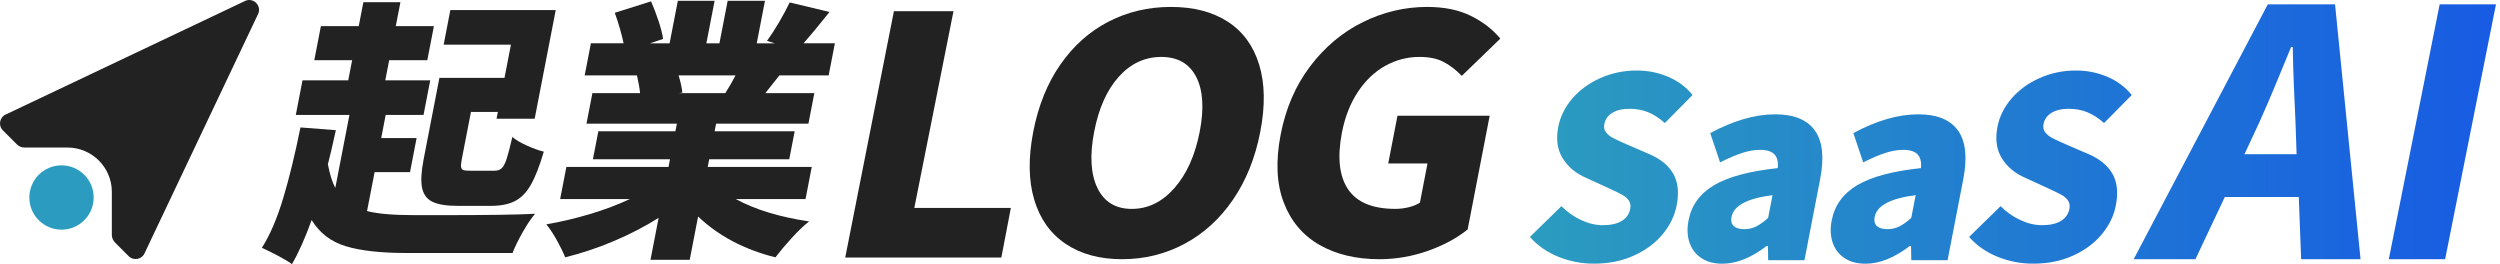 <svg width="265" height="28" viewBox="0 0 265 28" fill="none" xmlns="http://www.w3.org/2000/svg">
<path d="M38.906 22.373C40.024 22.663 41.68 22.805 43.874 22.805H47.079C51.659 22.805 54.872 22.759 56.72 22.661C56.321 23.123 55.891 23.762 55.424 24.58C54.958 25.398 54.591 26.144 54.327 26.817H43.069C40.354 26.817 38.213 26.576 36.641 26.095C35.068 25.613 33.867 24.691 33.036 23.323C32.333 25.266 31.636 26.826 30.946 27.999C30.643 27.769 30.157 27.475 29.484 27.119C28.813 26.764 28.238 26.48 27.758 26.267C28.617 24.921 29.369 23.17 30.017 21.014C30.664 18.86 31.276 16.357 31.847 13.508L35.601 13.798C35.249 15.415 34.968 16.617 34.757 17.407C34.956 18.466 35.218 19.303 35.541 19.919L37.041 12.183H31.355L32.064 8.517H36.913L37.327 6.38H33.315L34.014 2.771H38.026L38.518 0.232H42.445L41.952 2.771H45.994L45.295 6.38H41.254L40.84 8.517H45.604L44.895 12.183H40.883L40.408 14.637H44.16L43.461 18.246H39.709L38.906 22.373ZM54.159 4.735H47.028L47.737 1.069H58.908L56.675 12.586H52.633L52.774 11.864H49.921L48.947 16.885C48.873 17.271 48.849 17.546 48.875 17.707C48.9 17.871 48.981 17.978 49.115 18.025C49.25 18.074 49.501 18.097 49.865 18.097H52.405C52.733 18.097 52.989 18.01 53.176 17.837C53.364 17.665 53.539 17.337 53.698 16.855C53.858 16.374 54.063 15.596 54.31 14.518C54.638 14.808 55.139 15.106 55.81 15.413C56.481 15.72 57.093 15.941 57.644 16.078C57.195 17.599 56.739 18.766 56.272 19.584C55.806 20.402 55.241 20.98 54.581 21.316C53.918 21.653 53.078 21.821 52.058 21.821H48.508C47.315 21.821 46.425 21.676 45.837 21.389C45.246 21.101 44.882 20.605 44.739 19.902C44.596 19.199 44.65 18.204 44.899 16.915L46.578 8.255H53.477L54.159 4.735Z" fill="#222222"/>
<path d="M77.996 21.103C80.05 22.22 82.641 23.008 85.764 23.47C85.221 23.894 84.605 24.48 83.921 25.23C83.237 25.98 82.662 26.664 82.195 27.279C78.891 26.453 76.159 25.008 73.999 22.95L73.11 27.539H68.954L69.814 23.093C68.346 24.018 66.757 24.84 65.05 25.56C63.342 26.282 61.629 26.853 59.911 27.277C59.705 26.757 59.408 26.152 59.023 25.458C58.637 24.765 58.264 24.207 57.904 23.783C59.458 23.515 61.004 23.148 62.549 22.686C64.092 22.224 65.498 21.695 66.768 21.099H59.377L60.037 17.692H70.863L71.018 16.885H62.849L63.425 13.913H71.593L71.751 13.106H62.168L62.794 9.872H67.846C67.803 9.39 67.694 8.766 67.518 7.995H61.976L62.636 4.588H66.101C65.879 3.549 65.568 2.473 65.168 1.356L69.011 0.144C69.292 0.779 69.557 1.472 69.806 2.224C70.055 2.973 70.215 3.608 70.287 4.128L68.898 4.59H70.978L71.851 0.087H75.748L74.875 4.59H76.26L77.133 0.087H81.087L80.214 4.59H82.119L81.303 4.331C81.722 3.753 82.155 3.084 82.6 2.324C83.045 1.563 83.414 0.875 83.708 0.259L87.929 1.269C86.81 2.673 85.892 3.781 85.178 4.588H88.498L87.837 7.995H82.613L81.124 9.872H86.32L85.694 13.106H75.908L75.75 13.913H84.236L83.661 16.885H75.175L75.019 17.692H86.047L85.387 21.099H77.996V21.103ZM71.932 7.997C72.145 8.689 72.277 9.297 72.331 9.814L71.973 9.872H76.879C77.291 9.237 77.653 8.611 77.964 7.995H71.932V7.997Z" fill="#222222"/>
<path d="M89.595 27.296L94.755 1.186H101.07L96.918 22.038H107.151L106.143 27.296H89.595Z" fill="#222222"/>
<path d="M112.957 25.848C111.344 24.763 110.234 23.204 109.629 21.171C109.022 19.139 108.988 16.738 109.524 13.966C110.061 11.195 111.022 8.817 112.407 6.832C113.792 4.846 115.49 3.333 117.504 2.294C119.517 1.254 121.722 0.734 124.121 0.734C126.52 0.734 128.525 1.254 130.136 2.294C131.747 3.333 132.857 4.852 133.47 6.849C134.084 8.847 134.122 11.218 133.59 13.966C133.053 16.738 132.088 19.139 130.694 21.171C129.301 23.204 127.588 24.763 125.553 25.848C123.518 26.934 121.315 27.475 118.94 27.475C116.562 27.475 114.568 26.934 112.957 25.848ZM124.496 19.925C125.794 18.447 126.684 16.461 127.168 13.966C127.647 11.495 127.522 9.556 126.795 8.148C126.069 6.74 124.835 6.035 123.094 6.035C121.354 6.035 119.854 6.734 118.594 8.131C117.335 9.529 116.464 11.474 115.982 13.969C115.499 16.463 115.614 18.449 116.327 19.927C117.041 21.406 118.256 22.143 119.973 22.143C121.69 22.143 123.197 21.404 124.496 19.925Z" fill="#222222"/>
<path d="M139.854 25.952C138.085 24.936 136.824 23.436 136.07 21.448C135.313 19.463 135.209 17.062 135.754 14.243C136.291 11.472 137.333 9.064 138.882 7.021C140.431 4.978 142.291 3.419 144.464 2.345C146.635 1.271 148.911 0.734 151.286 0.734C153.074 0.734 154.608 1.045 155.886 1.67C157.165 2.294 158.213 3.101 159.033 4.094L154.951 8.042C154.323 7.396 153.673 6.9 152.999 6.553C152.326 6.205 151.482 6.033 150.47 6.033C149.177 6.033 147.963 6.35 146.827 6.985C145.691 7.62 144.726 8.544 143.925 9.757C143.126 10.969 142.568 12.394 142.248 14.035C141.743 16.644 141.954 18.647 142.883 20.044C143.812 21.442 145.487 22.141 147.912 22.141C148.382 22.141 148.851 22.083 149.322 21.968C149.791 21.853 150.187 21.691 150.511 21.483L151.316 17.326H147.153L148.133 12.268H157.906L155.571 24.322C154.427 25.247 153.023 26.001 151.357 26.591C149.691 27.179 147.975 27.475 146.211 27.475C143.74 27.475 141.62 26.968 139.854 25.952Z" fill="#222222"/>
<path d="M26.04 0.072L0.67 12.109C-0.035 12.38 -0.229 13.287 0.306 13.822L1.789 15.305C2.004 15.52 2.296 15.641 2.603 15.641H7.169C9.745 15.641 11.854 17.748 11.854 20.326V24.892C11.854 25.196 11.975 25.488 12.191 25.706L13.637 27.152C14.172 27.687 15.08 27.493 15.35 26.788L27.388 1.421C27.71 0.577 26.883 -0.251 26.04 0.072Z" fill="#222222"/>
<path d="M6.52 24.344C8.403 24.344 9.929 22.817 9.929 20.935C9.929 19.052 8.403 17.526 6.52 17.526C4.638 17.526 3.111 19.052 3.111 20.935C3.111 22.817 4.638 24.344 6.52 24.344Z" fill="#2B9CBF"/>
<path d="M188.167 12.118C190.149 12.118 191.548 12.688 192.371 13.828C193.193 14.967 193.381 16.698 192.931 19.013L191.271 27.582H187.425L187.4 26.07H187.268C185.628 27.325 184.064 27.953 182.579 27.953C181.677 27.955 180.925 27.75 180.322 27.343C179.719 26.936 179.306 26.385 179.078 25.686C178.85 24.987 178.82 24.214 178.984 23.366C179.295 21.757 180.201 20.511 181.699 19.625C183.197 18.741 185.444 18.14 188.442 17.821C188.512 17.184 188.397 16.702 188.099 16.374C187.801 16.046 187.279 15.884 186.538 15.884C185.954 15.884 185.327 15.995 184.656 16.216C183.985 16.438 183.209 16.771 182.327 17.212L181.283 14.107C183.75 12.78 186.045 12.118 188.167 12.118ZM203.338 12.118C205.32 12.118 206.72 12.688 207.542 13.828C208.365 14.967 208.553 16.698 208.103 19.013L206.443 27.582H202.597L202.572 26.07H202.44C200.799 27.325 199.235 27.953 197.75 27.953C196.849 27.955 196.096 27.75 195.496 27.343C194.893 26.936 194.479 26.385 194.251 25.686C194.023 24.987 193.994 24.214 194.158 23.366C194.469 21.757 195.375 20.511 196.873 19.625C198.37 18.741 200.618 18.14 203.616 17.821C203.686 17.184 203.571 16.702 203.273 16.374C202.975 16.046 202.452 15.884 201.708 15.884C201.125 15.884 200.499 15.995 199.828 16.216C199.156 16.438 198.381 16.771 197.499 17.212L196.455 14.107C198.922 12.78 201.216 12.118 203.338 12.118ZM173.496 7.473C174.663 7.473 175.769 7.694 176.815 8.135C177.861 8.578 178.726 9.222 179.41 10.072L176.474 13.042C175.901 12.528 175.317 12.149 174.718 11.902C174.12 11.655 173.451 11.532 172.708 11.532C171.964 11.532 171.384 11.672 170.914 11.956C170.443 12.239 170.157 12.637 170.059 13.148C169.991 13.502 170.053 13.798 170.245 14.037C170.436 14.275 170.694 14.48 171.015 14.646C171.337 14.814 171.863 15.057 172.598 15.375L174.876 16.357C176.05 16.87 176.883 17.565 177.377 18.438C177.872 19.314 177.987 20.424 177.727 21.768C177.512 22.882 177.011 23.907 176.229 24.844C175.445 25.782 174.429 26.534 173.178 27.098C171.928 27.665 170.534 27.946 168.996 27.946C167.67 27.954 166.405 27.71 165.199 27.224C163.993 26.738 162.985 26.035 162.171 25.115L165.51 21.853C166.1 22.454 166.789 22.942 167.575 23.313C168.361 23.684 169.134 23.869 169.895 23.869C170.743 23.869 171.414 23.72 171.906 23.418C172.398 23.117 172.697 22.693 172.803 22.143C172.871 21.79 172.822 21.493 172.656 21.255C172.49 21.016 172.264 20.818 171.976 20.658C171.688 20.498 171.179 20.251 170.449 19.915L168.135 18.854C167.057 18.394 166.23 17.709 165.655 16.797C165.08 15.888 164.92 14.768 165.177 13.443C165.39 12.346 165.889 11.342 166.675 10.432C167.461 9.523 168.454 8.801 169.654 8.27C170.853 7.74 172.134 7.473 173.496 7.473ZM220.049 7.473C221.217 7.473 222.323 7.694 223.369 8.135C224.415 8.578 225.28 9.222 225.963 10.072L223.028 13.042C222.455 12.528 221.871 12.149 221.272 11.902C220.673 11.655 220.005 11.532 219.261 11.532C218.518 11.532 217.938 11.672 217.467 11.956C216.997 12.239 216.711 12.637 216.613 13.148C216.545 13.502 216.607 13.798 216.798 14.037C216.99 14.275 217.247 14.48 217.569 14.646C217.891 14.814 218.417 15.057 219.152 15.375L221.43 16.357C222.604 16.87 223.437 17.565 223.931 18.438C224.425 19.314 224.541 20.424 224.281 21.768C224.066 22.882 223.565 23.907 222.783 24.844C221.999 25.782 220.983 26.534 219.732 27.098C218.481 27.665 217.088 27.946 215.549 27.946C214.224 27.954 212.958 27.71 211.752 27.224C210.547 26.738 209.539 26.035 208.725 25.115L212.064 21.853C212.654 22.454 213.342 22.942 214.128 23.313C214.915 23.684 215.688 23.869 216.449 23.869C217.296 23.869 217.967 23.72 218.459 23.418C218.952 23.117 219.25 22.693 219.357 22.143C219.425 21.79 219.376 21.493 219.209 21.255C219.043 21.016 218.817 20.818 218.53 20.658C218.242 20.498 217.733 20.251 217.002 19.915L214.689 18.854C213.611 18.394 212.784 17.709 212.208 16.797C211.634 15.888 211.473 14.768 211.731 13.443C211.944 12.346 212.443 11.342 213.229 10.432C214.015 9.523 215.008 8.801 216.208 8.27C217.407 7.74 218.688 7.473 220.049 7.473ZM250.218 27.473H243.921L243.67 20.883H235.829L232.719 27.473H226.171L240.387 0.459H247.514L250.218 27.473ZM259.183 27.473H253.215L258.604 0.459H264.573L259.183 27.473ZM187.888 20.686C185.223 21.023 183.774 21.791 183.542 22.993C183.458 23.417 183.537 23.741 183.778 23.961C184.019 24.182 184.394 24.293 184.908 24.293C185.349 24.293 185.764 24.197 186.156 24.001C186.548 23.807 186.968 23.506 187.419 23.099L187.888 20.686ZM203.062 20.686C200.397 21.023 198.948 21.791 198.715 22.993C198.632 23.417 198.711 23.741 198.952 23.961C199.192 24.182 199.568 24.293 200.082 24.293C200.52 24.293 200.938 24.197 201.33 24.001C201.722 23.807 202.142 23.506 202.593 23.099L203.062 20.686ZM242.859 4.98C241.7 7.763 240.696 10.295 239.499 12.942L237.915 16.342H243.439L243.323 12.942C243.207 10.295 243.071 7.801 243.033 4.98H242.859Z" fill="url(#paint0_linear_14700_2981)"/>
<defs>
<linearGradient id="paint0_linear_14700_2981" x1="162.171" y1="14.206" x2="264.573" y2="14.206" gradientUnits="userSpaceOnUse">
<stop stop-color="#2B9CBF"/>
<stop offset="1" stop-color="#175BE3"/>
</linearGradient>
</defs>
</svg>

